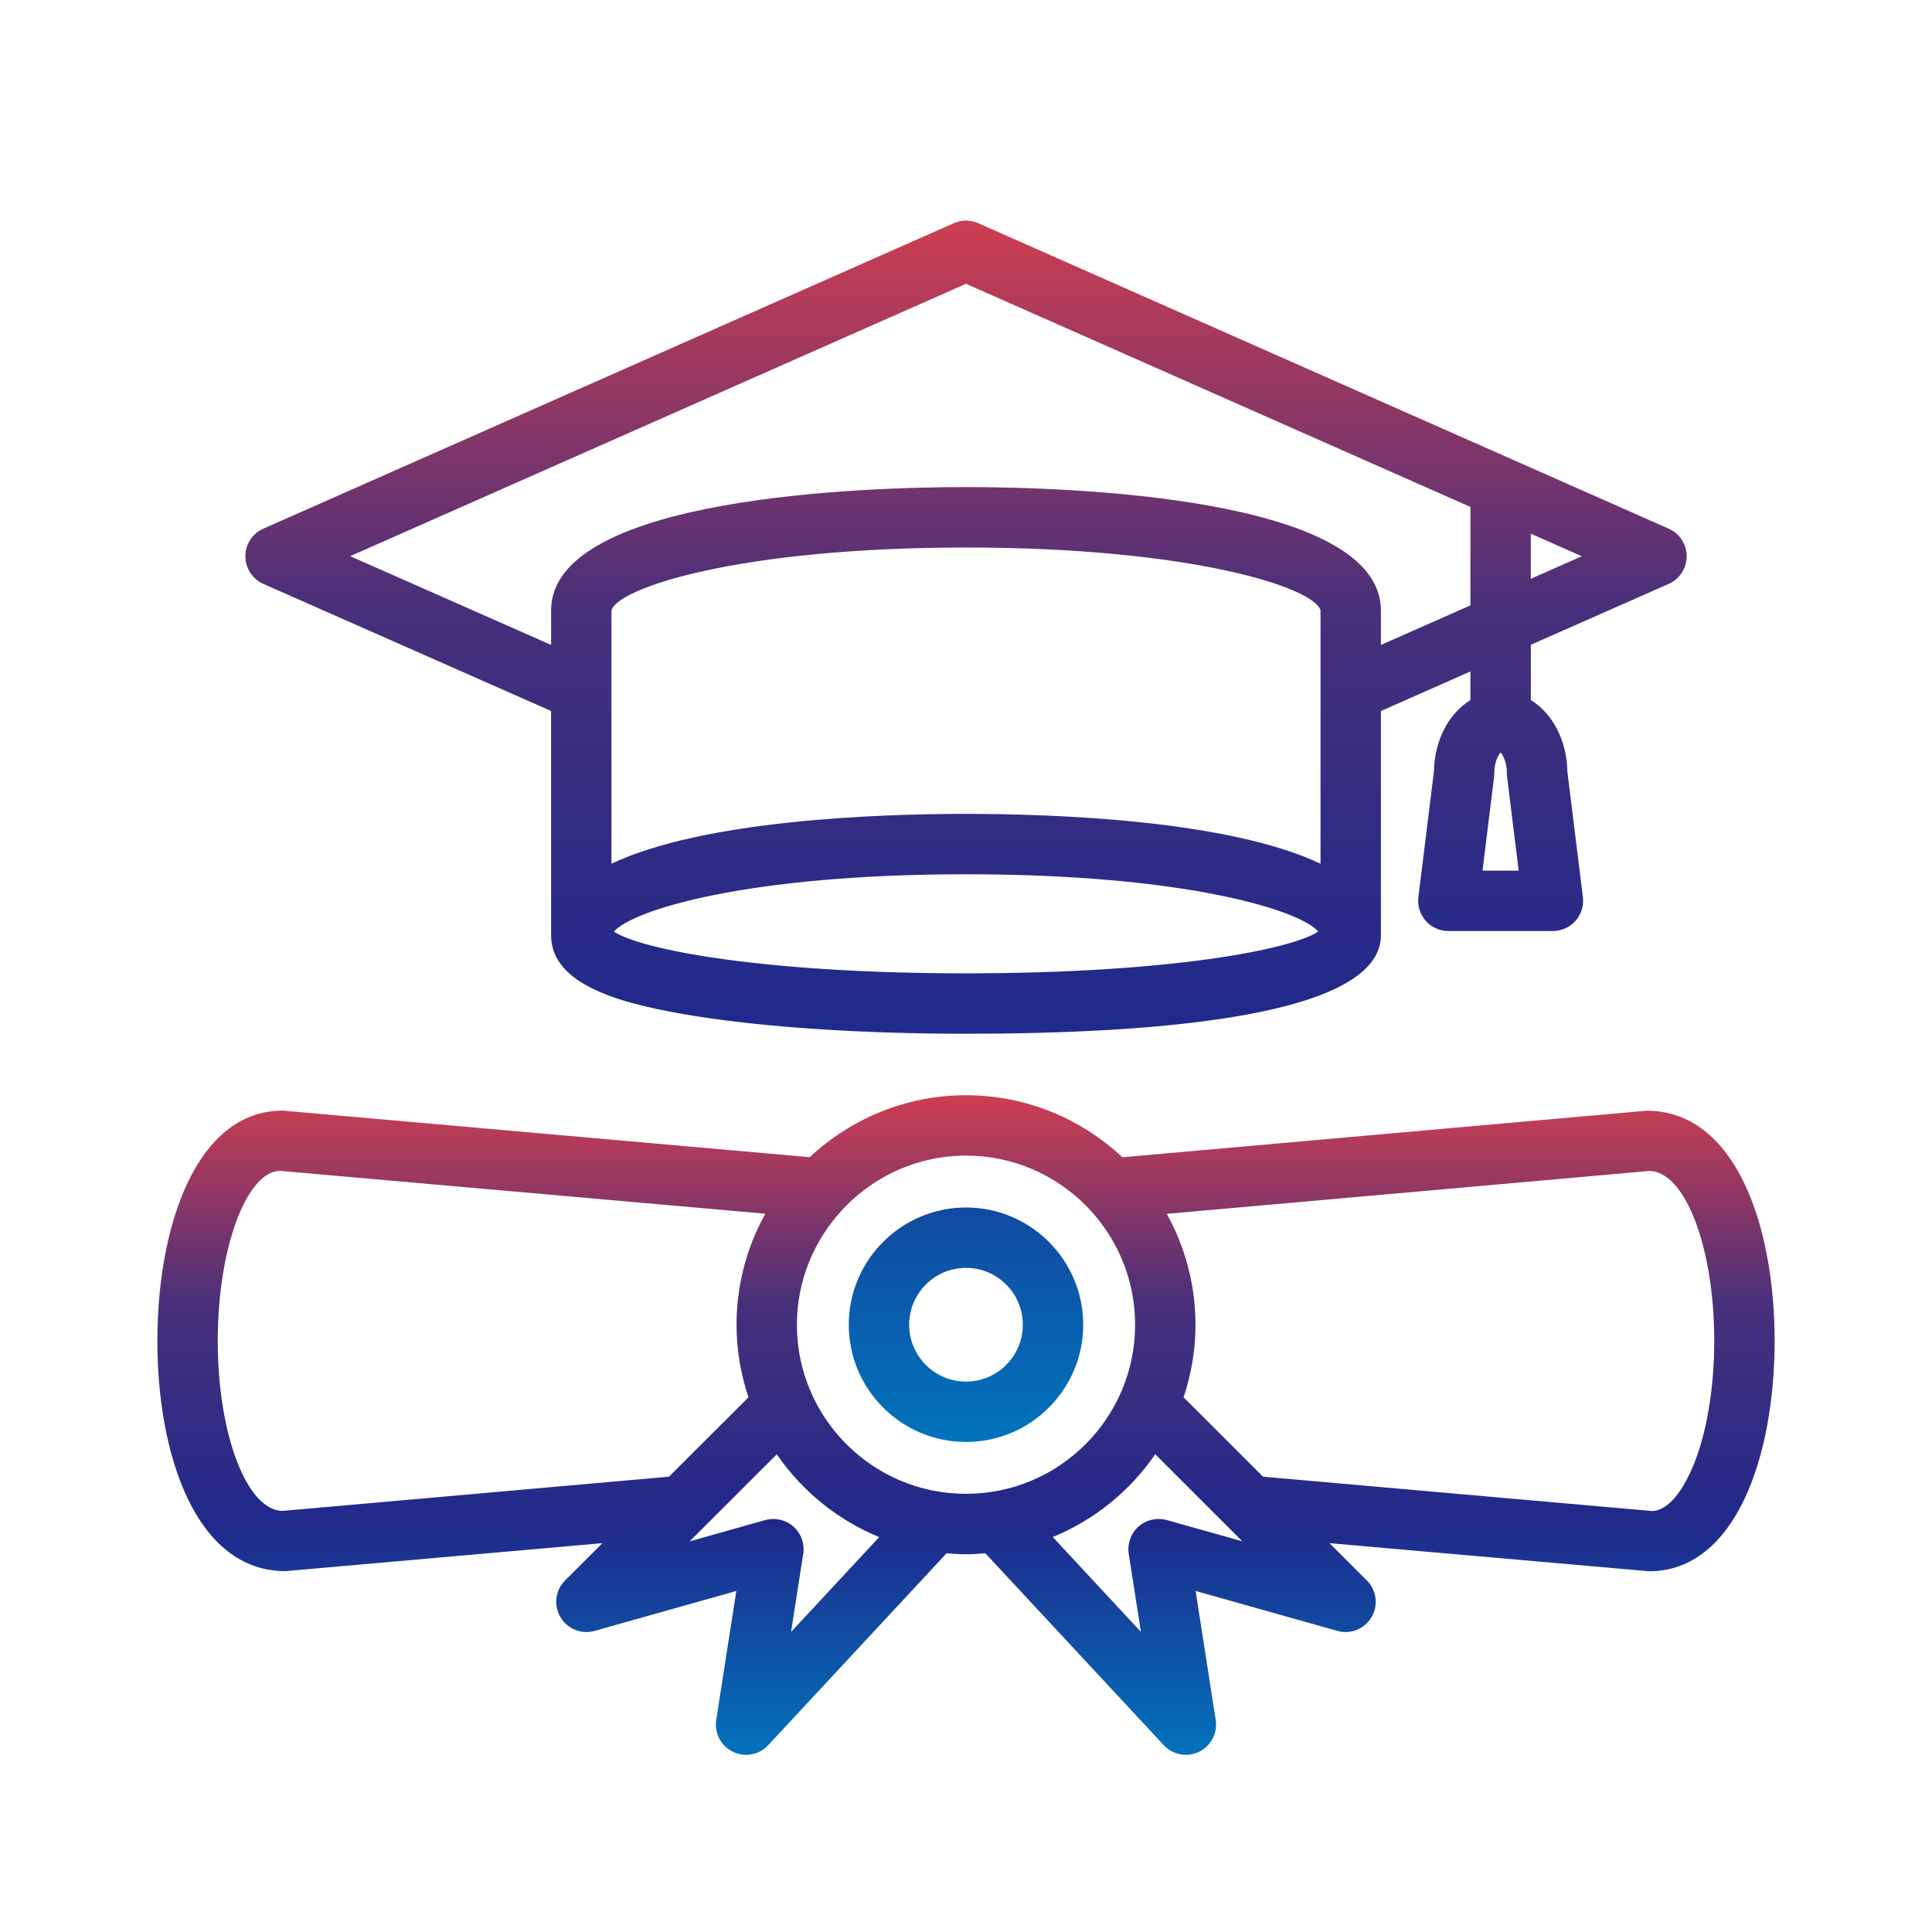 <svg width="64" height="64" viewBox="0 0 64 64" fill="none" xmlns="http://www.w3.org/2000/svg">
<path d="M54.546 36.794H54.542L37.182 38.336C35.823 37.065 34.004 36.281 32.001 36.281C30 36.281 28.182 37.064 26.823 38.333L9.37 36.79C6.498 36.79 5.213 40.622 5.213 44.42C5.213 48.216 6.497 52.046 9.454 52.046H9.458L19.956 51.119L18.719 52.355C18.397 52.676 18.333 53.174 18.563 53.567C18.793 53.96 19.259 54.149 19.697 54.025L24.392 52.703L23.726 56.977C23.659 57.411 23.882 57.838 24.278 58.03C24.417 58.098 24.567 58.131 24.714 58.131C24.986 58.131 25.253 58.021 25.447 57.812L31.357 51.454C31.569 51.472 31.782 51.487 31.999 51.487C32.216 51.487 32.429 51.472 32.641 51.454L38.551 57.812C38.745 58.021 39.012 58.131 39.284 58.131C39.431 58.131 39.581 58.099 39.72 58.03C40.116 57.839 40.339 57.411 40.272 56.977L39.606 52.703L44.301 54.025C44.741 54.15 45.205 53.96 45.435 53.567C45.665 53.174 45.601 52.676 45.279 52.355L44.041 51.119L54.63 52.05C57.502 52.05 58.787 48.218 58.787 44.42C58.787 40.624 57.503 36.794 54.546 36.794ZM9.37 50.05C8.181 50.05 7.213 47.525 7.213 44.42C7.213 41.315 8.181 38.79 9.282 38.786L25.352 40.206C24.746 41.297 24.399 42.55 24.399 43.884C24.399 44.724 24.542 45.53 24.794 46.287L22.161 48.917L9.37 50.05ZM26.205 54.059L26.608 51.472C26.66 51.135 26.538 50.795 26.283 50.57C26.028 50.344 25.677 50.266 25.348 50.355L22.844 51.06L23.364 50.541C23.373 50.531 23.384 50.523 23.392 50.513L25.731 48.176C26.566 49.391 27.744 50.351 29.125 50.918L26.205 54.059ZM26.398 43.884C26.398 42.43 26.959 41.108 27.871 40.111C27.897 40.088 27.917 40.061 27.94 40.035C28.962 38.957 30.402 38.281 32 38.281C35.089 38.281 37.602 40.795 37.602 43.884C37.602 46.973 35.089 49.485 32 49.485C28.911 49.485 26.398 46.973 26.398 43.884ZM38.651 50.354C38.323 50.265 37.972 50.343 37.716 50.569C37.462 50.795 37.339 51.134 37.391 51.471L37.794 54.058L34.874 50.916C36.255 50.349 37.434 49.39 38.268 48.174L40.607 50.511C40.616 50.521 40.626 50.529 40.635 50.539L41.155 51.058L38.651 50.354ZM56.077 48.588C55.795 49.255 55.314 50.05 54.718 50.054L41.84 48.917L39.207 46.287C39.46 45.531 39.602 44.725 39.602 43.884C39.602 42.552 39.255 41.3 38.651 40.21L54.63 38.79C55.819 38.79 56.787 41.315 56.787 44.42C56.787 46.003 56.528 47.521 56.077 48.588Z" fill="url(#paint0_linear_2160_1713)"/>
<path d="M32 40C29.859 40 28.117 41.742 28.117 43.884C28.117 46.025 29.859 47.767 32 47.767C34.141 47.767 35.883 46.025 35.883 43.884C35.883 41.742 34.141 40 32 40ZM32 45.767C30.961 45.767 30.117 44.922 30.117 43.884C30.117 42.845 30.961 42 32 42C33.039 42 33.883 42.845 33.883 43.884C33.883 44.922 33.039 45.767 32 45.767ZM8.724 19.342L18.256 23.553V30.98C18.256 32.675 20.696 33.289 23.083 33.666C25.444 34.039 28.611 34.244 32 34.244C38.27 34.244 45.744 33.678 45.744 30.98V23.553L48.71 22.243V23.191C48.004 23.626 47.521 24.5 47.501 25.549L46.986 29.718C46.951 30.003 47.04 30.288 47.23 30.503C47.419 30.718 47.692 30.841 47.979 30.841H51.442C51.729 30.841 52.002 30.718 52.191 30.503C52.381 30.288 52.47 30.003 52.435 29.718L51.92 25.549C51.9 24.5 51.417 23.625 50.711 23.191V21.359L55.277 19.342C55.639 19.182 55.873 18.823 55.873 18.427C55.873 18.031 55.64 17.673 55.278 17.513L32.405 7.394C32.147 7.279 31.853 7.279 31.595 7.394L8.723 17.513C8.361 17.673 8.128 18.032 8.128 18.427C8.128 18.823 8.362 19.182 8.724 19.342ZM49.11 28.841L49.493 25.738C49.498 25.697 49.5 25.656 49.5 25.615C49.5 25.261 49.624 25.018 49.709 24.924C49.794 25.019 49.918 25.262 49.918 25.615C49.918 25.656 49.92 25.697 49.925 25.738L50.308 28.841H49.11ZM20.255 20.227C20.43 19.477 24.504 18.137 32 18.137C39.496 18.137 43.57 19.477 43.744 20.224V28.612C40.705 27.169 34.957 26.961 32 26.961C29.043 26.961 23.294 27.169 20.256 28.612L20.255 20.227ZM20.336 30.861C20.957 30.148 24.738 28.961 32 28.961C39.296 28.961 43.076 30.159 43.668 30.859C42.769 31.455 38.74 32.243 32 32.243C25.27 32.243 21.243 31.458 20.336 30.861ZM50.71 19.172V17.679L52.399 18.426L50.71 19.172ZM32 9.401L48.71 16.793V20.054L45.744 21.364V20.222C45.744 16.43 35.224 16.135 32 16.135C28.776 16.135 18.256 16.43 18.256 20.222V21.364L11.601 18.424L32 9.401Z" fill="url(#paint1_linear_2160_1713)"/>
<defs>
<linearGradient id="paint0_linear_2160_1713" x1="32" y1="36.281" x2="32" y2="58.131" gradientUnits="userSpaceOnUse">
<stop stop-color="#CE3E50"/>
<stop offset="0.32" stop-color="#472F7B"/>
<stop offset="0.655" stop-color="#1F298B"/>
<stop offset="1" stop-color="#0173BC"/>
</linearGradient>
<linearGradient id="paint1_linear_2160_1713" x1="32" y1="7.308" x2="32" y2="47.767" gradientUnits="userSpaceOnUse">
<stop stop-color="#CE3E50"/>
<stop offset="0.32" stop-color="#472F7B"/>
<stop offset="0.655" stop-color="#1F298B"/>
<stop offset="1" stop-color="#0173BC"/>
</linearGradient>
</defs>
</svg>
